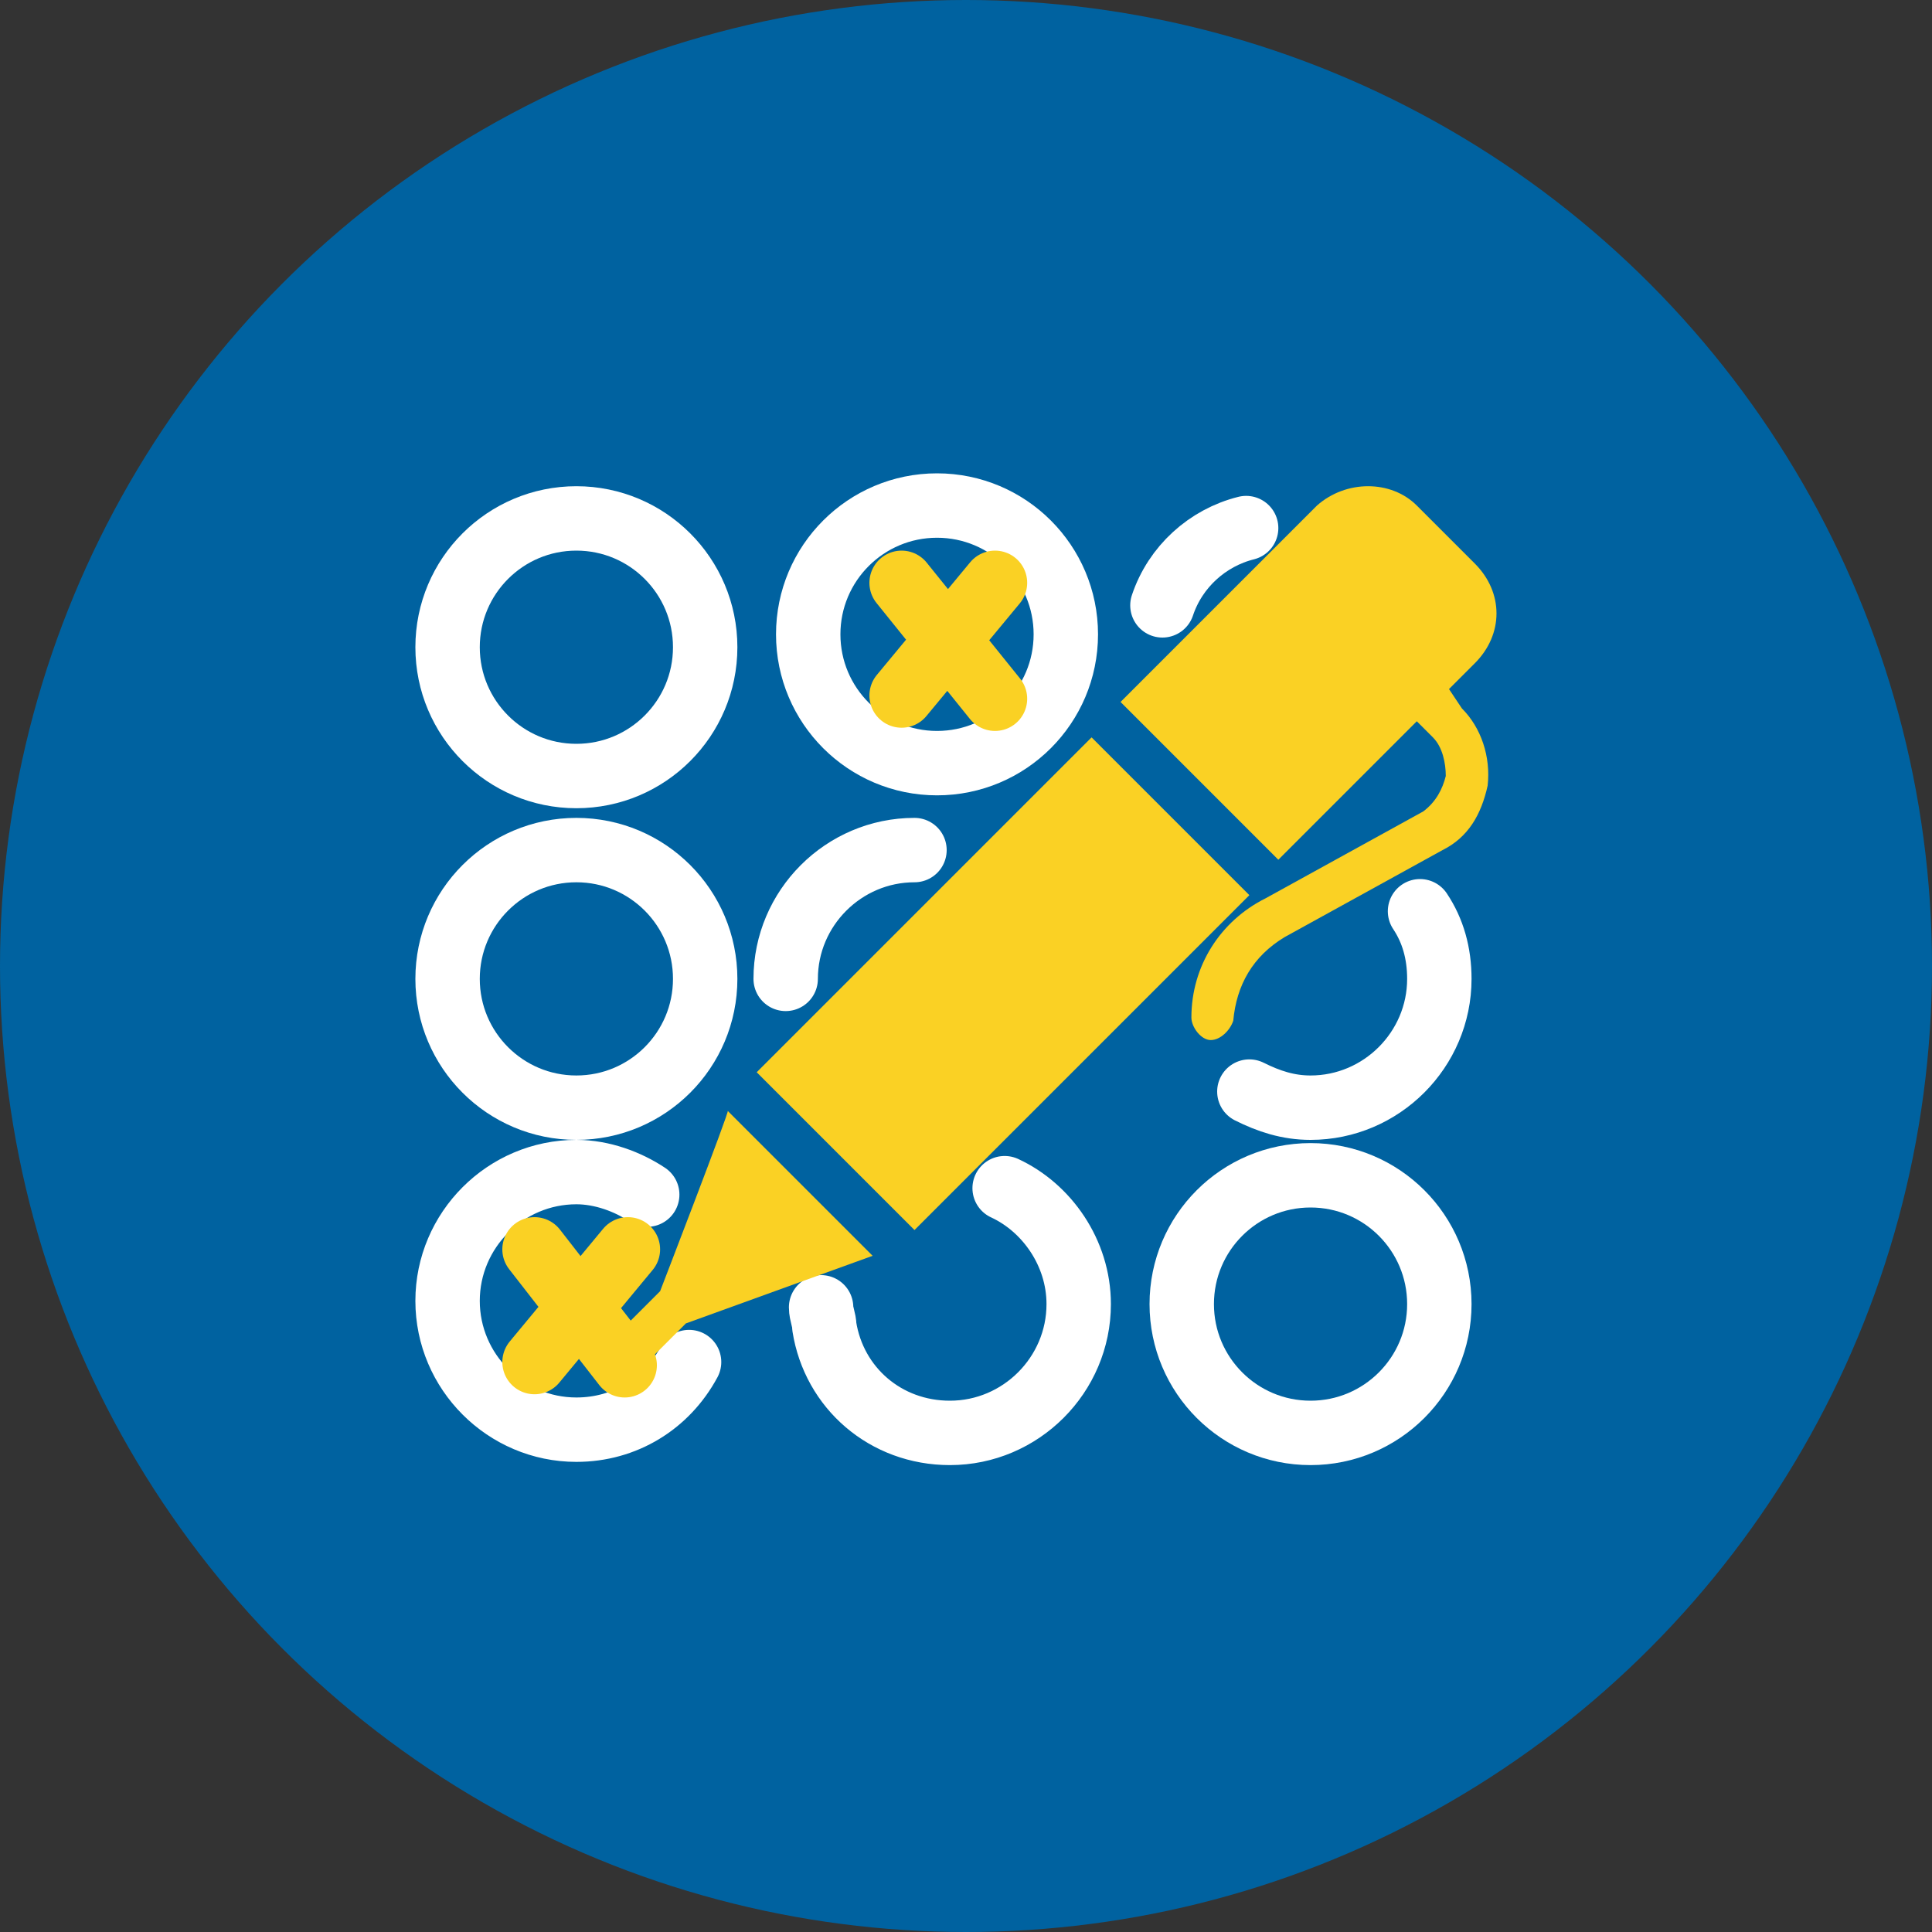<?xml version="1.0" encoding="UTF-8"?>
<svg id="Layer_2" data-name="Layer 2" xmlns="http://www.w3.org/2000/svg" viewBox="0 0 60 60">
  <rect x="0" y="0" width="60" height="60" fill="#333333" stroke="none"/>
  <defs>
    <style>
      .cls-1 {
        stroke: #fad124;
      }

      .cls-1, .cls-2, .cls-3 {
        fill: none;
        stroke-width: 2px;
      }

      .cls-1, .cls-3 {
        stroke-linecap: round;
        stroke-linejoin: round;
      }

      .cls-4 {
        fill: #0062a0;
      }

      .cls-2 {
        stroke-miterlimit: 10;
      }

      .cls-2, .cls-3 {
        stroke: #fff;
      }

      .cls-5 {
        fill: #fad124;
      }
    </style>
  </defs>
  <g id="Layer_1-2" data-name="Layer 1">
    <g>
      <circle class="cls-4" cx="30" cy="30" r="30"/>
      <g>
        <circle class="cls-2" cx="17.9" cy="20.1" r="4"/>
        <circle class="cls-2" cx="29.1" cy="19.7" r="4"/>
        <circle class="cls-2" cx="17.9" cy="30.4" r="4"/>
        <path class="cls-3" d="M24.4,30.4c0-2.2,1.8-4,4-4m7.7-7.6c.4-1.2,1.4-2.1,2.6-2.4m5.4,11.9c.4,.6,.6,1.3,.6,2.1,0,2.2-1.8,4-4,4-.7,0-1.3-.2-1.9-.5m-17.4,8.4c-.7,1.3-2,2.1-3.5,2.1-2.2,0-4-1.8-4-4s1.8-4,4-4c.8,0,1.6,.3,2.2,.7m11.1-.2c1.3,.6,2.3,2,2.3,3.6,0,2.2-1.8,4-4,4-2,0-3.6-1.4-3.9-3.3,0-.2-.1-.4-.1-.6"/>
        <circle class="cls-2" cx="40.7" cy="40.5" r="4"/>
      </g>
      <path class="cls-5" d="M20.5,40.1l-1.4,1.4c-.3,.3-.3,.7,0,1,.1,.1,.3,.2,.4,.2s.3-.1,.4-.2l1.4-1.4,5.8-2.1-4.5-4.5c.1-.1-2.1,5.6-2.1,5.6Zm24.5-18.7l.8-.8c.9-.9,.9-2.2,0-3.1l-1.8-1.8c-.8-.8-2.2-.8-3.1,0l-6.1,6.1,4.9,4.9,4.3-4.3,.5,.5c.3,.3,.4,.8,.4,1.2-.1,.4-.3,.8-.7,1.1l-4.9,2.7c-1.4,.7-2.3,2.1-2.3,3.7,0,.3,.3,.7,.6,.7s.6-.3,.7-.6c.1-1.1,.6-2,1.6-2.6l4.9-2.7c.8-.4,1.2-1.1,1.4-2,.1-.9-.2-1.8-.8-2.4l-.4-.6Z"/>
      <path class="cls-5" d="M23.5,33.3l10.4-10.4,4.9,4.9-10.4,10.4-4.9-4.9Z"/>
      <path class="cls-1" d="M16.6,38.8l2.8,3.6m.1-3.6l-2.9,3.5m11.4-24.2l2.9,3.6m0-3.6l-2.9,3.5"/>
    </g>
  </g>
</svg>